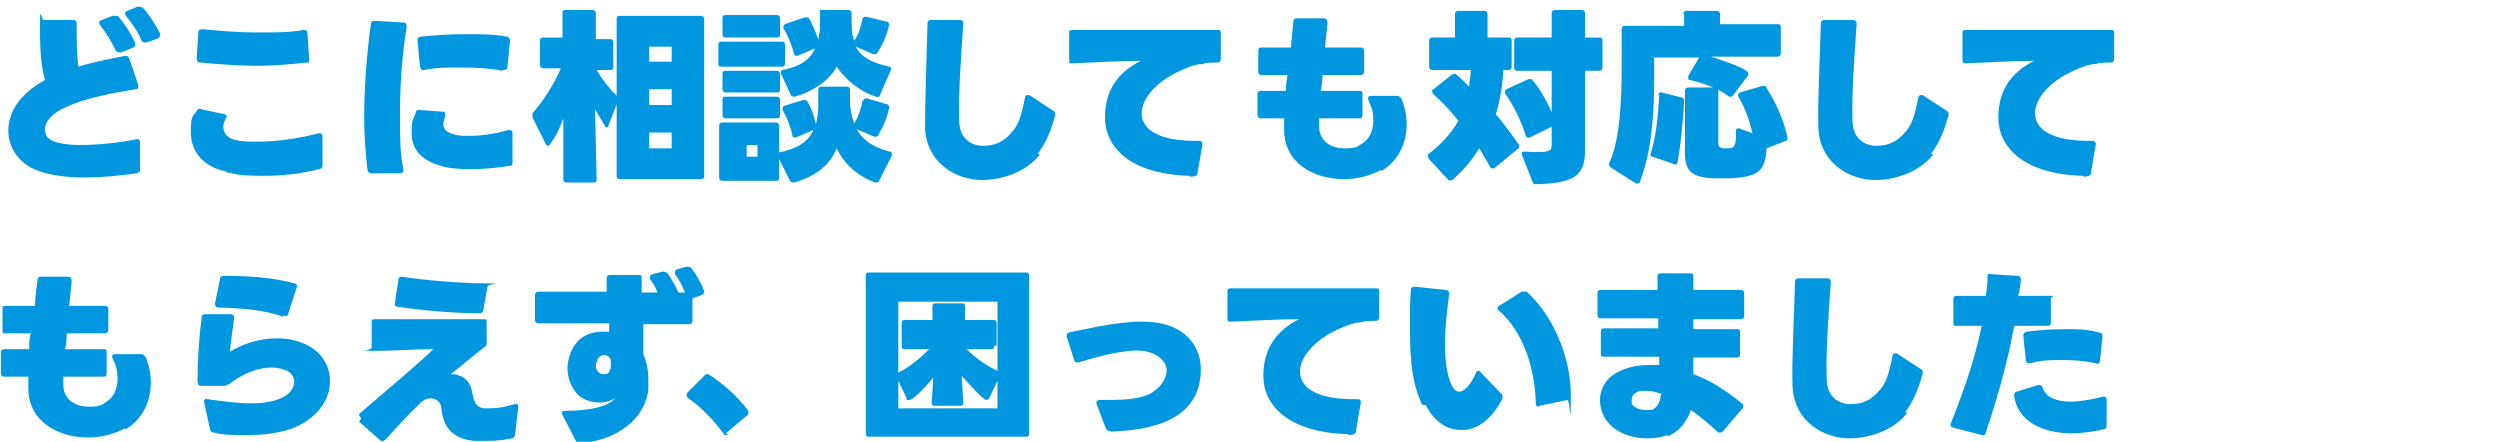 <?xml version="1.0" encoding="UTF-8"?>
<svg xmlns="http://www.w3.org/2000/svg" version="1.1" viewBox="0 0 300 53">
  <defs>
    <style>
      .cls-1 {
        fill: #0097e0;
      }
    </style>
  </defs>
  <!-- Generator: Adobe Illustrator 28.7.6, SVG Export Plug-In . SVG Version: 1.2.0 Build 188)  -->
  <g>
    <g id="_レイヤー_1" data-name="レイヤー_1">
      <g id="_レイヤー_1-2" data-name="_レイヤー_1">
        <path class="cls-1" d="M17.5,5.1c-.2,0-.4,0-.5-.2-.4-1-1.2-2.2-1.9-3,0,0-.1-.2-.1-.3s0-.2.3-.3l1.2-.5c.2,0,.4,0,.6.1.7.7,1.6,2.1,2.1,3.1.1.2,0,.4-.2.6l-1.4.5h-.1ZM14.5,6.3c-.2,0-.4,0-.6-.2-.5-1.1-1.2-2.2-1.9-3.1,0,0-.1-.2-.1-.3s0-.2.3-.3l1.3-.5c.2,0,.4,0,.6,0,.7.7,1.6,2.1,2.1,3.2.1.3,0,.5-.2.6l-1.5.6h0ZM16.4,20.8c-2.2.3-4.3.5-6.2.5s-3.8-.2-5.3-.7c-2.4-.7-3.9-2.7-3.9-4.9s1.3-4.4,4.4-6.1c-.6-2.1-.6-4.5-.6-6.8s.2-.4.4-.4h3.6c.3,0,.4.2.4.4,0,2,0,3.7.2,5.2,1.6-.5,3.6-.9,5.6-1.3.2,0,.4,0,.5.3l1.1,3.2c0,.3,0,.5-.3.5-3.1.5-5.9,1.1-7.8,1.9-2.3.9-3.1,2-3.1,2.9s.4,1.1.9,1.4c.7.3,1.9.5,3.3.5,2.2,0,4.9-.3,6.8-.7h.1c.2,0,.3.1.3.4v3.3c0,.2-.2.4-.5.4h.1ZM36.8,7.5c-1.8.2-3.9.4-6,.4s-4.6-.2-6.8-.4c-.3,0-.4-.2-.4-.5l.2-3.1c0-.3.2-.4.5-.4,2,.2,4.3.4,6.6.4s3.7,0,5.5-.3c.3,0,.4,0,.5.4l.2,3.1c0,.3,0,.4-.4.5h0ZM27.2,20.6c-3-.6-4.3-2.6-4.3-4.7s.2-1.8.7-2.6c.1-.2.3-.3.5-.2l2.8.6c.3,0,.4.3.2.5-.2.4-.3.7-.3,1,0,.8.5,1.4,1.5,1.6.7.2,1.6.2,2.6.2,2.3,0,5.1-.4,7.3-1,.3,0,.5,0,.5.4v3.4c0,.2,0,.4-.4.5-1.9.5-4.3.8-6.6.8s-3.1-.1-4.4-.4h-.1ZM44.6,20.8c-.3,0-.4-.1-.5-.4-.2-1.8-.4-3.9-.4-6.1,0-3.7.3-7.8.8-11.4,0-.3.2-.4.5-.4l3.4.2c.3,0,.4.2.4.5-.5,3.1-.8,6.8-.8,10.2s0,4.9.4,6.9c0,.3,0,.5-.4.5h-3.5,0ZM60.3,8.5c-1.4-.3-3.1-.4-4.9-.4s-3.1,0-4.5.3c-.3,0-.4,0-.5-.4l-.3-3.1c0-.3,0-.4.4-.5,1.8-.2,3.6-.3,5.4-.3s3.4,0,4.9.3c.2,0,.4.2.4.5l-.3,3.1c0,.3-.2.4-.5.4h-.1ZM61.2,19.9c-1.3.2-3,.4-4.6.4s-2.7-.1-3.7-.4c-2.4-.7-3.5-2-3.5-3.9s.2-1.6.5-2.5c0-.2.2-.4.5-.3l2.7.2c.3,0,.4.2.3.5,0,.4-.2.7-.2.9,0,.7.4,1.1,1.2,1.3.5.2,1.2.2,2,.2,1.3,0,2.9-.2,4.6-.7.3,0,.5,0,.5.4v3.4c0,.3,0,.4-.2.5h0ZM74.4,21.5c-.2,0-.4-.1-.4-.4v-8.6l-1,2.6c0,.2-.2.2-.2.2,0,0-.2,0-.2-.2-.4-.6-.8-1.3-1.2-2l.2,8.4c0,.2,0,.4-.4.4h-3.2c-.2,0-.4-.1-.4-.4v-7.3c-.4,1.1-.9,2.2-1.6,3.1,0,.1-.2.2-.2.2,0,0-.2,0-.3-.2l-1.6-3.2v-.5c1.3-1.5,2.6-3.5,3.4-5.4h-2.1c-.2,0-.4-.1-.4-.4v-2.9c0-.2,0-.4.4-.4h2.3V1.6c0-.2,0-.4.4-.4h3.2c.2,0,.4.1.4.4v3.1h1.7c.2,0,.4,0,.4.4v2.9c0,.2,0,.4-.4.4h-1.6c.7,1.2,1.6,2.3,2.4,3.1V2.3c0-.2,0-.4.4-.4h9.7c.2,0,.4.1.4.4v18.8c0,.2,0,.4-.4.4h-9.7ZM80.6,7.4v-1.8h-2.7v1.8s2.7,0,2.7,0ZM80.6,12.6v-1.9h-2.7v1.9h2.7ZM80.6,17.8v-1.9h-2.7v1.9h2.7ZM103.5,2.3c0-.2.2-.3.4-.3l2.5.6c.2,0,.3.2.3.4-.3,1.3-.8,2.4-1.4,3.3,0,.2-.3.2-.5.2l-2.1-.9c.6,1.2,1.8,1.9,4,2.4.2,0,.3.2.2.4l-1.3,3c0,.2-.2.3-.5.2-2.3-.8-3.7-2.2-4.7-3.6-.9,1.7-2.9,3-5,3.6-.2,0-.4,0-.5-.2l-1.2-2.6c0-.2,0-.4.2-.4,2.1-.4,3.3-1.2,3.9-2.6l-2.1.9c-.2,0-.4,0-.4-.2-.3-1.1-.7-2.2-1.3-3.1,0-.2,0-.4.2-.5l2.3-.8c.2,0,.4,0,.5,0,.5.7.9,1.8,1.2,2.7,0-.4.2-.9.2-1.4v-1.8c0-.6,0-.4.4-.4h3c.2,0,.4.1.4.4v.9c0,.8,0,1.6.3,2.4.5-.7.8-1.6,1-2.6h0ZM93.2,1.8c.2,0,.4.1.4.4v1.9c0,.2,0,.4-.4.4h-6.1c-.2,0-.4,0-.4-.4v-1.9c0-.2,0-.4.4-.4,0,0,6.1,0,6.1,0ZM93.8,5c.2,0,.4,0,.4.4v2.2c0,.2,0,.4-.4.4h-7.2c-.2,0-.4,0-.4-.4v-2.2c0-.2,0-.4.4-.4,0,0,7.2,0,7.2,0ZM93.2,8.5c.2,0,.4.1.4.4v1.8c0,.2,0,.4-.4.4h-6.1c-.2,0-.4-.1-.4-.4v-1.8c0-.2,0-.4.4-.4h6.1ZM103.6,12.1c0-.2.2-.3.4-.3l2.4.7c.2,0,.3.2.3.4-.2,1.1-.7,2.3-1.3,3.3,0,.2-.3.2-.5.2l-2.1-.9c.7,1.3,2,2.2,4,2.7.2,0,.3.2.2.5l-1.5,3c0,.2-.3.2-.5.2-2.1-.8-3.7-2.2-4.6-4.1-.9,2.2-2.7,3.4-5.1,4.1-.2,0-.4,0-.5-.2l-1.3-2.6v2.2c0,.2,0,.4-.4.4h-6.4c-.2,0-.4-.1-.4-.4v-6.2c0-.2,0-.4.4-.4h6.4c.2,0,.4.1.4.4v3.2h0c2.3-.5,3.5-1.3,4.1-2.7l-2.1.9c-.2,0-.4,0-.4-.2-.2-1-.6-2.1-1.2-3.1,0-.2,0-.4.2-.5l2.3-.7c.2,0,.4,0,.5.2.5.8.8,1.8,1,2.7.2-.7.3-1.5.3-2.5v-1.6c0-.2,0-.4.4-.4h3c.2,0,.4.1.4.4v1.3c0,1,.2,1.9.5,2.7.5-.7.8-1.7,1-2.7h0ZM93.2,11.6c.2,0,.4.1.4.4v1.8c0,.2,0,.4-.4.4h-6.1c-.2,0-.4-.1-.4-.4v-1.8c0-.2,0-.4.4-.4h6.1ZM89.6,17.4v1.4h1.3v-1.4h-1.3ZM124.8,18.5c-1.4,1.9-4.2,3.1-7,3.1s-6.6-1.8-6.8-6.3c0-3,.2-8.4.3-12.5,0-.3.2-.4.4-.4h3.5c.3,0,.4.2.4.5-.3,4.1-.6,8.5-.5,11.5,0,2.2,1.4,3.1,2.9,3.1s2.5-.6,3.3-1.5c.9-.9,1.3-2.2,1.7-4.3,0-.2.2-.3.3-.3h.2l2.9,1.9c.2.1.3.3.2.6-.5,1.8-1,3.1-2.1,4.6h.3ZM142.8,21.1c-7.4-.2-10.2-3.6-10.2-7s1.7-5.5,4.3-6.8c-2.5,0-5.6.2-8.2.3-.3,0-.4,0-.4-.4v-3.2c0-.3,0-.4.4-.4,4.6,0,12.5,0,17.4,0,.3,0,.4,0,.4.4v3.1c0,.2-.1.4-.4.4-.7,0-1.3,0-1.9.2-.7,0-1.4.3-1.9.5-3.3,1.3-5.3,3.5-5.3,5.4s2,3.4,6.9,3.3c.2,0,.4.1.4.4h0l-.6,3.5c0,.3-.4.4-.9.4ZM165.7,20.4c-1.3.7-2.9,1.1-4.4,1.1-3.6,0-7.2-1.9-7.2-5.9v-1.4h-2.8c-.3,0-.4-.2-.4-.4v-2.5c0-.3.2-.4.4-.4h3c0-.6.1-1.3.2-1.9h-3.1c-.3,0-.4-.1-.4-.4v-2.5c0-.3.1-.4.4-.4h3.5c.1-1.1.2-2.1.3-3.1,0-.3.2-.4.4-.4h3.3c.3,0,.4.3.4.6-.1,1-.2,2-.3,2.9h4.3c.3,0,.4.2.4.4v2.5c0,.3-.2.4-.4.4h-4.6c0,.7-.1,1.3-.2,1.9h4.6c.3,0,.4.1.4.4v2.5c0,.3-.1.4-.4.4h-4.8v1c0,1.7,1.4,2.6,3,2.6s1.5-.2,2.2-.6c.8-.5,1.3-1.5,1.3-2.7s-.2-1.6-.6-2.5c-.1-.3,0-.5.3-.5h3.2c.2,0,.4.2.5.4.4,1,.6,2,.6,3,0,2.3-1,4.4-3,5.6h0ZM186.2,1.6c0-.2.1-.4.4-.4h3.2c.2,0,.4.1.4.4v2.9h1.7c.2,0,.4,0,.4.4v3.2c0,.2-.1.4-.4.4h-1.7v9.7c0,3.1-1.7,3.8-5.9,3.9-.2,0-.3,0-.4-.3l-1.3-3.3h0c0-.3.1-.3.3-.3h0c3.5.2,3.3-.2,3.3-1v-2l-2.6,1.3c-.2.1-.4,0-.5-.2-.5-1.7-1.5-3.7-2.5-5.1v-.2c0-.1,0-.2.2-.3l2.6-1.2h.4c.8.9,1.8,2.5,2.4,4v-5h-4.1c-.2,0-.4-.1-.4-.4v-3.2c0-.2.1-.4.4-.4h4.1V1.6h0ZM178.1,1.3c.2,0,.4.1.4.4v2.8h2.5c.2,0,.4,0,.4.4v3.1c0,.2-.1.4-.4.4h-.6c-.1,1.9-.4,3.7-.9,5.3,1.1,1.3,2,2.6,2.8,3.7v.2c0,.1,0,.2-.2.3l-2.8,2.3h-.2c-.1,0-.2,0-.3-.2-.4-.7-.8-1.4-1.3-2.2-.9,1.5-2,2.7-3.2,3.8h-.2c0,.1-.2.1-.3,0l-2.4-2.6v-.2c-.1,0-.1-.2,0-.3,1.7-1.3,2.8-2.6,3.6-4-1-1.3-2.1-2.4-3.1-3.3v-.2c-.1,0-.1-.2,0-.2l2.4-1.9h.2c0-.1.2-.1.2,0,.5.4,1,.9,1.6,1.5,0-.6.2-1.3.2-2h-4.6c-.2,0-.4-.1-.4-.4v-3.1c0-.2.1-.4.4-.4h2.7V1.7c0-.2.1-.4.4-.4h3.3-.4ZM202,1.7c0-.2.1-.4.4-.4h3.6c.2,0,.4.1.4.4v1.2h6.9c.2,0,.4,0,.4.4v3.1c0,.2-.1.4-.4.4h-8c.6.2,4.5,1.4,4.5,2s0,.2,0,.2l-1.8,2.4c0,.1-.2.2-.3.2h-.2c-1.3-1-3-1.6-4.7-2-.2,0-.2-.1-.2-.3v-.2l1.3-2.2h-5.4v2.4c0,4.6-.3,8.8-1.7,12.5,0,.2-.3.3-.5.2l-3-1.9c-.2-.1-.2-.3-.2-.5,1-2.2,1.4-5.2,1.5-10.3V3.5c0-.2.1-.4.3-.4h7.2v-1.4ZM208.3,15.7c0-.2.1-.3.3-.3s0,0,.1,0l1.6.6c-.4-1.7-1-3.3-1.7-4.4-.1-.2,0-.4.2-.5l2.7-.8c.2,0,.4,0,.4.1,1,1.6,2.1,3.7,2.6,6.1,0,.2,0,.4-.2.4l-2.3.9c-.2,2.8-1,3.4-4.4,3.6h-2c-2.4-.1-3.4-.8-3.4-2.9v-7.6c0-.2.1-.4.4-.4h3.2c.2,0,.4.1.4.4v6.3c0,.5.2.5.6.6h.7c.7,0,.9-.6.8-2.1h0ZM199,11.4c0-.2.2-.4.4-.3l2.4.6c.2,0,.3.2.3.4-.1,2.2-.4,5.3-.8,7.4,0,.2-.2.3-.4.2l-2.6-.9c-.2,0-.3-.2-.2-.4.6-1.9.9-4.6,1-7h0ZM232,18.5c-1.4,1.9-4.2,3.1-7,3.1s-6.6-1.8-6.8-6.3c-.1-3,.2-8.4.3-12.5,0-.3.2-.4.4-.4h3.5c.3,0,.4.2.4.5-.3,4.1-.6,8.5-.5,11.5,0,2.2,1.4,3.1,2.9,3.1s2.5-.6,3.3-1.5c.9-.9,1.3-2.2,1.7-4.3,0-.2.2-.3.3-.3h.2l2.9,1.9c.2.1.3.3.2.6-.5,1.8-1,3.1-2.1,4.6h.3ZM250,21.1c-7.4-.2-10.2-3.6-10.2-7s1.7-5.5,4.3-6.8c-2.5,0-5.6.2-8.2.3-.3,0-.4,0-.4-.4v-3.2c0-.3,0-.4.4-.4,4.6,0,12.5,0,17.4,0,.3,0,.4,0,.4.4v3.1c0,.2-.1.4-.4.4-.7,0-1.3,0-1.9.2-.7,0-1.4.3-1.9.5-3.3,1.3-5.3,3.5-5.3,5.4s2,3.4,6.9,3.3c.2,0,.4.1.4.4h0l-.6,3.5c0,.3-.4.4-.9.4ZM15,51.4c-1.3.7-2.9,1.1-4.4,1.1-3.6,0-7.2-1.9-7.2-5.9v-1.4H.5c-.3,0-.4-.2-.4-.4v-2.5c0-.3.2-.4.4-.4h3c0-.6,0-1.3.2-1.9H.7c-.3,0-.4,0-.4-.4v-2.5c0-.3,0-.4.4-.4h3.5c0-1.1.2-2.1.3-3.1,0-.3.2-.4.4-.4h3.3c.3,0,.4.3.4.6-.1,1-.2,2-.3,2.9h4.3c.3,0,.4.2.4.4v2.5c0,.3-.2.4-.4.4h-4.6c0,.7,0,1.3-.2,1.9h4.6c.3,0,.4,0,.4.4v2.5c0,.3-.1.4-.4.4h-4.8v1c0,1.7,1.4,2.6,3,2.6s1.5-.2,2.2-.6c.8-.5,1.3-1.5,1.3-2.7s-.2-1.7-.6-2.5c-.1-.3,0-.5.3-.5h3.2c.2,0,.4.2.5.4.4,1,.6,2,.6,3,0,2.3-1,4.4-3,5.6h-.1ZM34,38c-2.7-.9-5.1-1-7.8-1.1-.3,0-.4-.2-.4-.5l.6-2.9c0-.3.2-.4.5-.4,2.8,0,6,.2,8.4.9.3,0,.4.3.3.5l-1,3.1c0,.3-.3.4-.5.3h-.1ZM25.6,51.9c-.2,0-.4-.2-.4-.4l-.7-3.2c0-.3,0-.5.4-.4,1.5.2,3.4.5,5.2.5s3.3-.3,4.3-1c.6-.5.9-1,.9-1.6s-.4-1.2-1.1-1.4c-.5-.2-1.1-.3-1.6-.3-1.5,0-3.3.6-5.1,2-.2,0-.3.2-.5.2h-2.9c-.3,0-.4-.3-.4-.6,0-2.3.2-5.4.5-7.6,0-.3.2-.4.4-.4h3.1c.3,0,.4.2.4.5-.2,1.4-.4,2.8-.5,4,2-1.2,4-1.6,5.6-1.6s2.4.3,3.2.6c2.2.9,3.2,2.7,3.2,4.5s-.9,3.4-2.5,4.6c-1.8,1.4-4.5,1.9-7.2,1.9s-2.9,0-4.3-.3ZM57.5,37.6c-2.9,0-7.4-.4-9.8-.8-.3,0-.4-.2-.3-.5l.4-2.7c0-.3.2-.4.4-.4,2.4.4,7.1.8,9.9.8s.4,0,.4.4h0c0,0-.5,2.8-.5,2.8,0,.2-.2.4-.4.4h-.1ZM43.3,50.1c0,0-.2-.2-.2-.3s0-.2.2-.3c3.4-2.9,7.3-6.2,8.7-7.6-2.3,0-4.6.2-7,.2s-.4,0-.4-.4v-3c0-.3,0-.4.4-.4h13c.3,0,.4,0,.4.4v2.4c0,.2,0,.4-.2.5-1.2.9-2.7,2.2-4.1,3.3,1.3,0,2.4.7,2.6,2.4.2.9.4,1.6,1.4,1.7,1,0,2.1,0,3.6-.5h.2c.2,0,.3,0,.3.3h0l-.4,3.4c0,.2-.2.4-.4.4-.9.2-1.8.3-2.7.3s-1.3,0-1.9,0c-2.3-.3-3.5-1.4-3.8-3.6,0-1.1-.7-1.5-1.3-1.5s-.8.2-1.2.5c-1.5,1.4-2.7,2.8-4.2,4.4,0,0-.2.2-.3.2s-.2,0-.3,0l-2.6-2.3.2-.3ZM64.6,38.8c-.3,0-.4-.2-.4-.4v-3c0-.3.2-.4.4-.4h8.2v-1.6c0-.3.2-.4.4-.4h3.4c.3,0,.4,0,.4.4v1.7h1.9c-.2-.6-.5-1.1-.9-1.6v-.3c0,0,0-.2.3-.3l1.2-.3c.2,0,.4,0,.6.2.5.7,1,1.5,1.3,2.3h.8c-.3-.7-.7-1.6-1.2-2.2v-.3c0,0,0-.2.3-.3l1.1-.3c.2,0,.4,0,.6.2.6.8,1.2,1.9,1.5,2.7,0,.2,0,.4-.3.5l-1.1.4v2.7c0,.3-.2.4-.4.4h-5.5v3.6c.3.7.6,1.7.6,3v1.3c-.4,3.3-3.5,6-8.2,6.4-.2,0-.4,0-.5-.3l-1.6-3.1c-.2-.3,0-.5.3-.5,3.2,0,5.3-.6,6-1.5-.5.3-1.1.5-1.8.5-1,0-2.1-.3-2.8-1.1-.7-.8-1.1-1.9-1.1-3s.5-2.7,1.5-3.5c.7-.6,1.7-.9,2.7-.9s.6,0,.8,0v-1h-8.5ZM73.2,43.1h0c0-.3-.4-.5-.7-.5s-.6.2-.8.5c0,.2-.2.5-.2.7s0,.5.2.7c.2.3.4.4.7.4s.6,0,.7-.3c.2-.3.2-.6.2-.9v-.6h0ZM87.4,52.2s-.2,0-.3,0-.2,0-.3-.2c-1.1-1.5-2.7-3.2-4.2-4.2,0,0-.2-.2-.2-.3s0-.2,0-.3l2.1-2.1c0,0,.2-.2.3-.2h.2c1.7,1.1,3.4,2.5,4.8,4.4,0,0,0,.2,0,.3s0,.2-.2.3l-2.5,2.1h0ZM123.5,52c0,.2,0,.4-.4.4h-18.8c-.2,0-.4,0-.4-.4v-18.9c0-.2,0-.4.4-.4h18.8c.2,0,.4,0,.4.4,0,0,0,18.9,0,18.9ZM119.3,41.5c0,.2,0,.4-.4.4h-2.9c1.1,1.1,2.4,2,3.7,2.6v-8.3h-11.9v8.5c1.3-.6,2.6-1.7,3.7-2.8h-2.9c-.2,0-.4,0-.4-.4v-2.7c0-.2,0-.4.4-.4h3.3v-1.6c0-.2,0-.4.4-.4h3.1c.2,0,.4,0,.4.4v1.6h3.4c.2,0,.4,0,.4.4v2.7h-.3ZM119.7,49v-3.3l-1,2.1c0,0-.2.2-.3.2-.5,0-2.6-2.5-3-2.9l.2,3.2c0,.2,0,.4-.4.4h-3c-.2,0-.4,0-.4-.4l.2-3c-.4.5-2.3,2.7-2.9,2.7s-.2,0-.3-.2l-1-2.1v3.3h11.9ZM133.2,51.7c-.2,0-.4,0-.5-.3l-1.1-2.9c-.1-.3,0-.5.4-.5,2.4,0,4.6,0,6.1-.8,1.2-.7,1.9-1.8,1.9-2.8s-1.3-2.6-4.3-2.3c-2.4.2-4.6.9-6.3,1.4-.3,0-.4,0-.5-.3l-.9-2.8c0-.3,0-.4.3-.5,2.3-.5,5-1.1,7.9-1.3h1c4.8,0,6.9,2.8,6.9,5.7s-1.3,4.8-3.6,6c-2.1,1.1-4.9,1.4-7.2,1.5h0ZM161.8,52.1c-7.4-.2-10.2-3.6-10.2-7s1.7-5.5,4.3-6.8c-2.5,0-5.6.2-8.2.3-.3,0-.4,0-.4-.4v-3.2c0-.3,0-.4.4-.4,4.6,0,12.5,0,17.4,0,.3,0,.4,0,.4.4v3.1c0,.2-.1.4-.4.4-.7,0-1.3,0-1.9.2-.7,0-1.4.3-1.9.5-3.3,1.3-5.3,3.5-5.3,5.4s2,3.4,6.9,3.3c.2,0,.4,0,.4.4h0l-.6,3.5c0,.3-.4.4-.9.4ZM170.7,48.6c-1.1-2.1-1.5-4.9-1.5-8.8s0-3.2.1-5c0-.3.2-.4.5-.4l3.7.4c.3,0,.4.2.4.5-.3,2.2-.5,4.2-.5,5.9,0,2.7.4,4.6,1.1,5.5.2.2.4.3.6.3.6,0,1.3-.7,2-2.2,0-.2.2-.3.3-.3s.2,0,.3.2l2.4,2.5c.1,0,.2.2.2.3v.3c-1.3,2.6-3.1,3.8-4.9,3.8s-3.3-1-4.3-3h-.4ZM184.8,48.8c-.3,0-.5,0-.5-.4-.1-3.8-1.3-8.4-4.4-11.1-.1,0-.2-.2-.2-.3s0-.2.2-.3l2.7-1.7h.3c.1,0,.2,0,.3,0,3.1,2.8,5.3,7.7,5.3,12.5s-.1.4-.4.5l-3.4.7h0ZM200.1,52.2c-.8.3-1.6.4-2.4.4-2.1,0-4.1-.8-5.1-2.4-.4-.7-.6-1.4-.6-2.2,0-1.2.6-2.4,1.7-3.1,1.1-.7,2.5-1.1,4.2-1.1s.8,0,1.2,0v-1h-6.6c-.3,0-.4,0-.4-.4v-2.6c0-.3.1-.4.4-.4h6.5v-1.2h-6.9c-.3,0-.4-.2-.4-.4v-2.6c0-.3.1-.4.4-.4h6.8v-1.6c0-.3.1-.4.4-.4h3.5c.3,0,.4,0,.4.4v1.6h5.7c.3,0,.4.2.4.4v2.7c0,.3-.2.4-.4.4h-5.7v1.2h5.2c.3,0,.4,0,.4.4v2.6c0,.3-.1.4-.4.4h-5.2v2c1.9.7,3.9,1.9,5.8,3.5.1,0,.2.2.2.3s0,.2-.1.3l-2.3,2.7c0,0-.2.2-.3.2s-.2,0-.3,0c-1-.9-2.1-1.9-3.3-2.7-.5,1.5-1.5,2.7-2.9,3.2h.1ZM199.4,47.3c-.7-.3-1.3-.4-1.9-.4s-.9,0-1.3.3c-.3.2-.4.5-.4.8v.4c.2.5,1,.8,1.7.8s.5,0,.7,0c.5-.2,1-.7,1.1-1.8h0ZM228.9,49.5c-1.4,1.9-4.2,3.1-7,3.1s-6.6-1.8-6.8-6.3c-.1-3,.2-8.4.3-12.5,0-.3.2-.4.4-.4h3.5c.3,0,.4.2.4.5-.3,4.1-.6,8.5-.5,11.5,0,2.2,1.4,3.1,2.9,3.1s2.5-.6,3.3-1.5c.9-.9,1.3-2.2,1.7-4.3,0-.2.2-.3.3-.3h.2l2.9,1.9c.2,0,.3.3.2.6-.5,1.8-1,3.1-2.1,4.6h.3ZM234.4,51.3c-.3,0-.4-.3-.3-.5,1.8-4.5,3-8.2,3.7-11.7h-3c-.3,0-.4,0-.4-.4v-2.8c0-.3.2-.4.4-.4h3.5c.1-.7.2-1.5.2-2.2s.2-.4.4-.4l3.2.2c.3,0,.4.2.4.5,0,.6-.2,1.3-.3,1.9h3.5c1.3,0,.4,0,.4.4v2.8c0,.3-.1.4-.4.4h-4c-.7,3.9-1.8,8-3.4,12.8,0,.3-.3.4-.5.3l-3.5-.9h.1ZM251.6,43.6c-1.5-.3-2.8-.4-4.1-.4s-2.5,0-3.9.4c-.3,0-.4,0-.5-.4l-.3-2.9c0-.3.1-.4.4-.5,1.6-.2,3.1-.3,4.6-.3s2.7,0,4.1.4c.3,0,.4.2.4.5l-.3,2.9c0,.3-.2.4-.5.4h.1ZM252.5,51.5c-1.3.3-2.7.5-4,.5s-3.2-.3-4.5-1.1-2.1-1.9-2.3-3.4c0-.2,0-.4.3-.5l2.6-.8c.3,0,.4,0,.5.3.2.6.6,1,1.2,1.3.7.3,1.4.4,2.2.4s2.4-.2,3.8-.6c.3,0,.5,0,.5.4v3c0,.2,0,.4-.3.5Z"/>
      </g>
    </g>
  </g>
</svg>